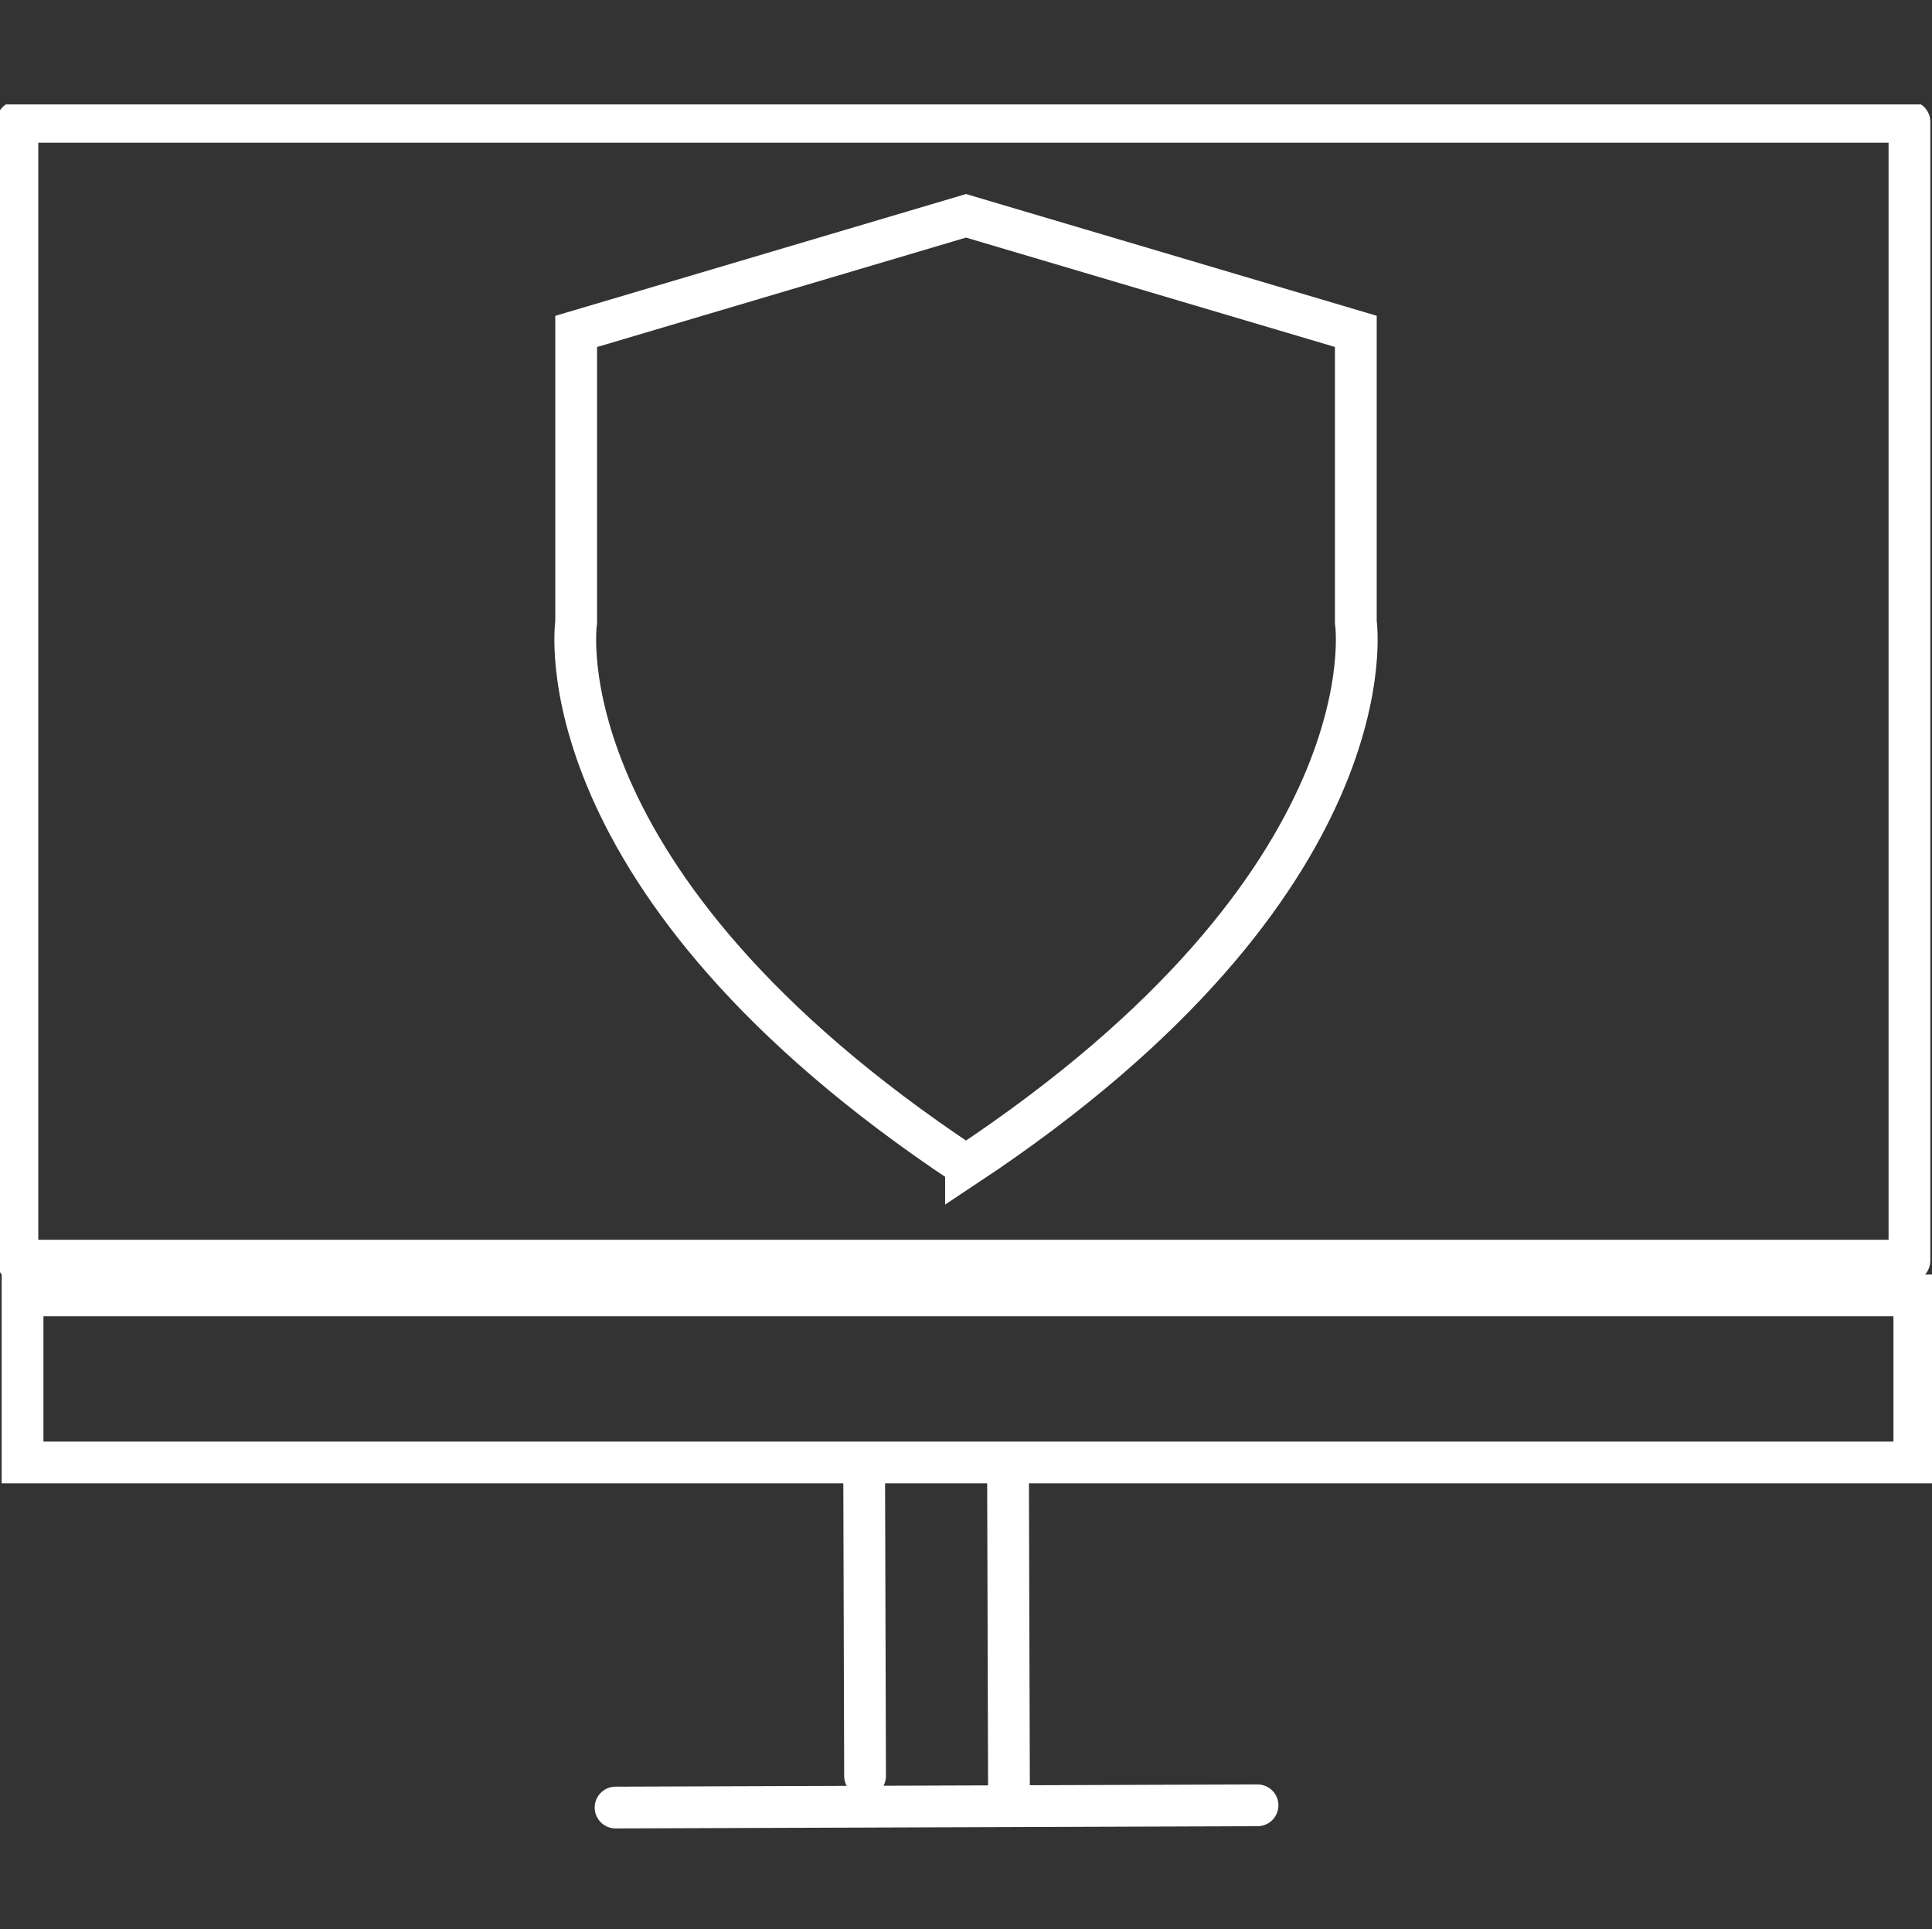 <svg xmlns="http://www.w3.org/2000/svg" viewBox="0 0 277.54 277.15" shape-rendering="geometricPrecision"><rect x="0" y="0" width="277.54" height="277.15" fill="#333333" stroke="none"/><defs><style>.cls-1,.cls-3,.cls-4,.cls-5{fill:none}.cls-2{clip-path:url(#clip-path)}.cls-3{stroke:#fff}.cls-3,.cls-4,.cls-5{stroke-linecap:round;stroke-width:6px}.cls-3,.cls-5{stroke-miterlimit:10}.cls-4{stroke-linejoin:round}.cls-4,.cls-5{stroke:#fff}</style><clipPath id="clip-path"><path class="cls-1" d="M0 0h277.54v277.15H0z"/></clipPath></defs><title>screen-shield</title><g id="Layer_2" data-name="Layer 2" transform="translate(0 15)"><g class="cls-2" id="Layer_1-2" data-name="Layer 1"><path class="cls-3" d="M138.77 152.45c61.61-40.83 56-78.08 56-78.08V32.6l-56-16.6-56 16.61v41.76s-5.61 37.24 56 78.08z"/><path class="cls-4" d="M273.74 166.09H2.5V2.5h271.8v163.59"/><path class="cls-5" d="M144.81 197.31l.13 43.85M3.24 195.08H275v-24H3.24zm177.41 49.25l-92.22.32m35.71-48.38l.13 43.85"/></g></g></svg>
